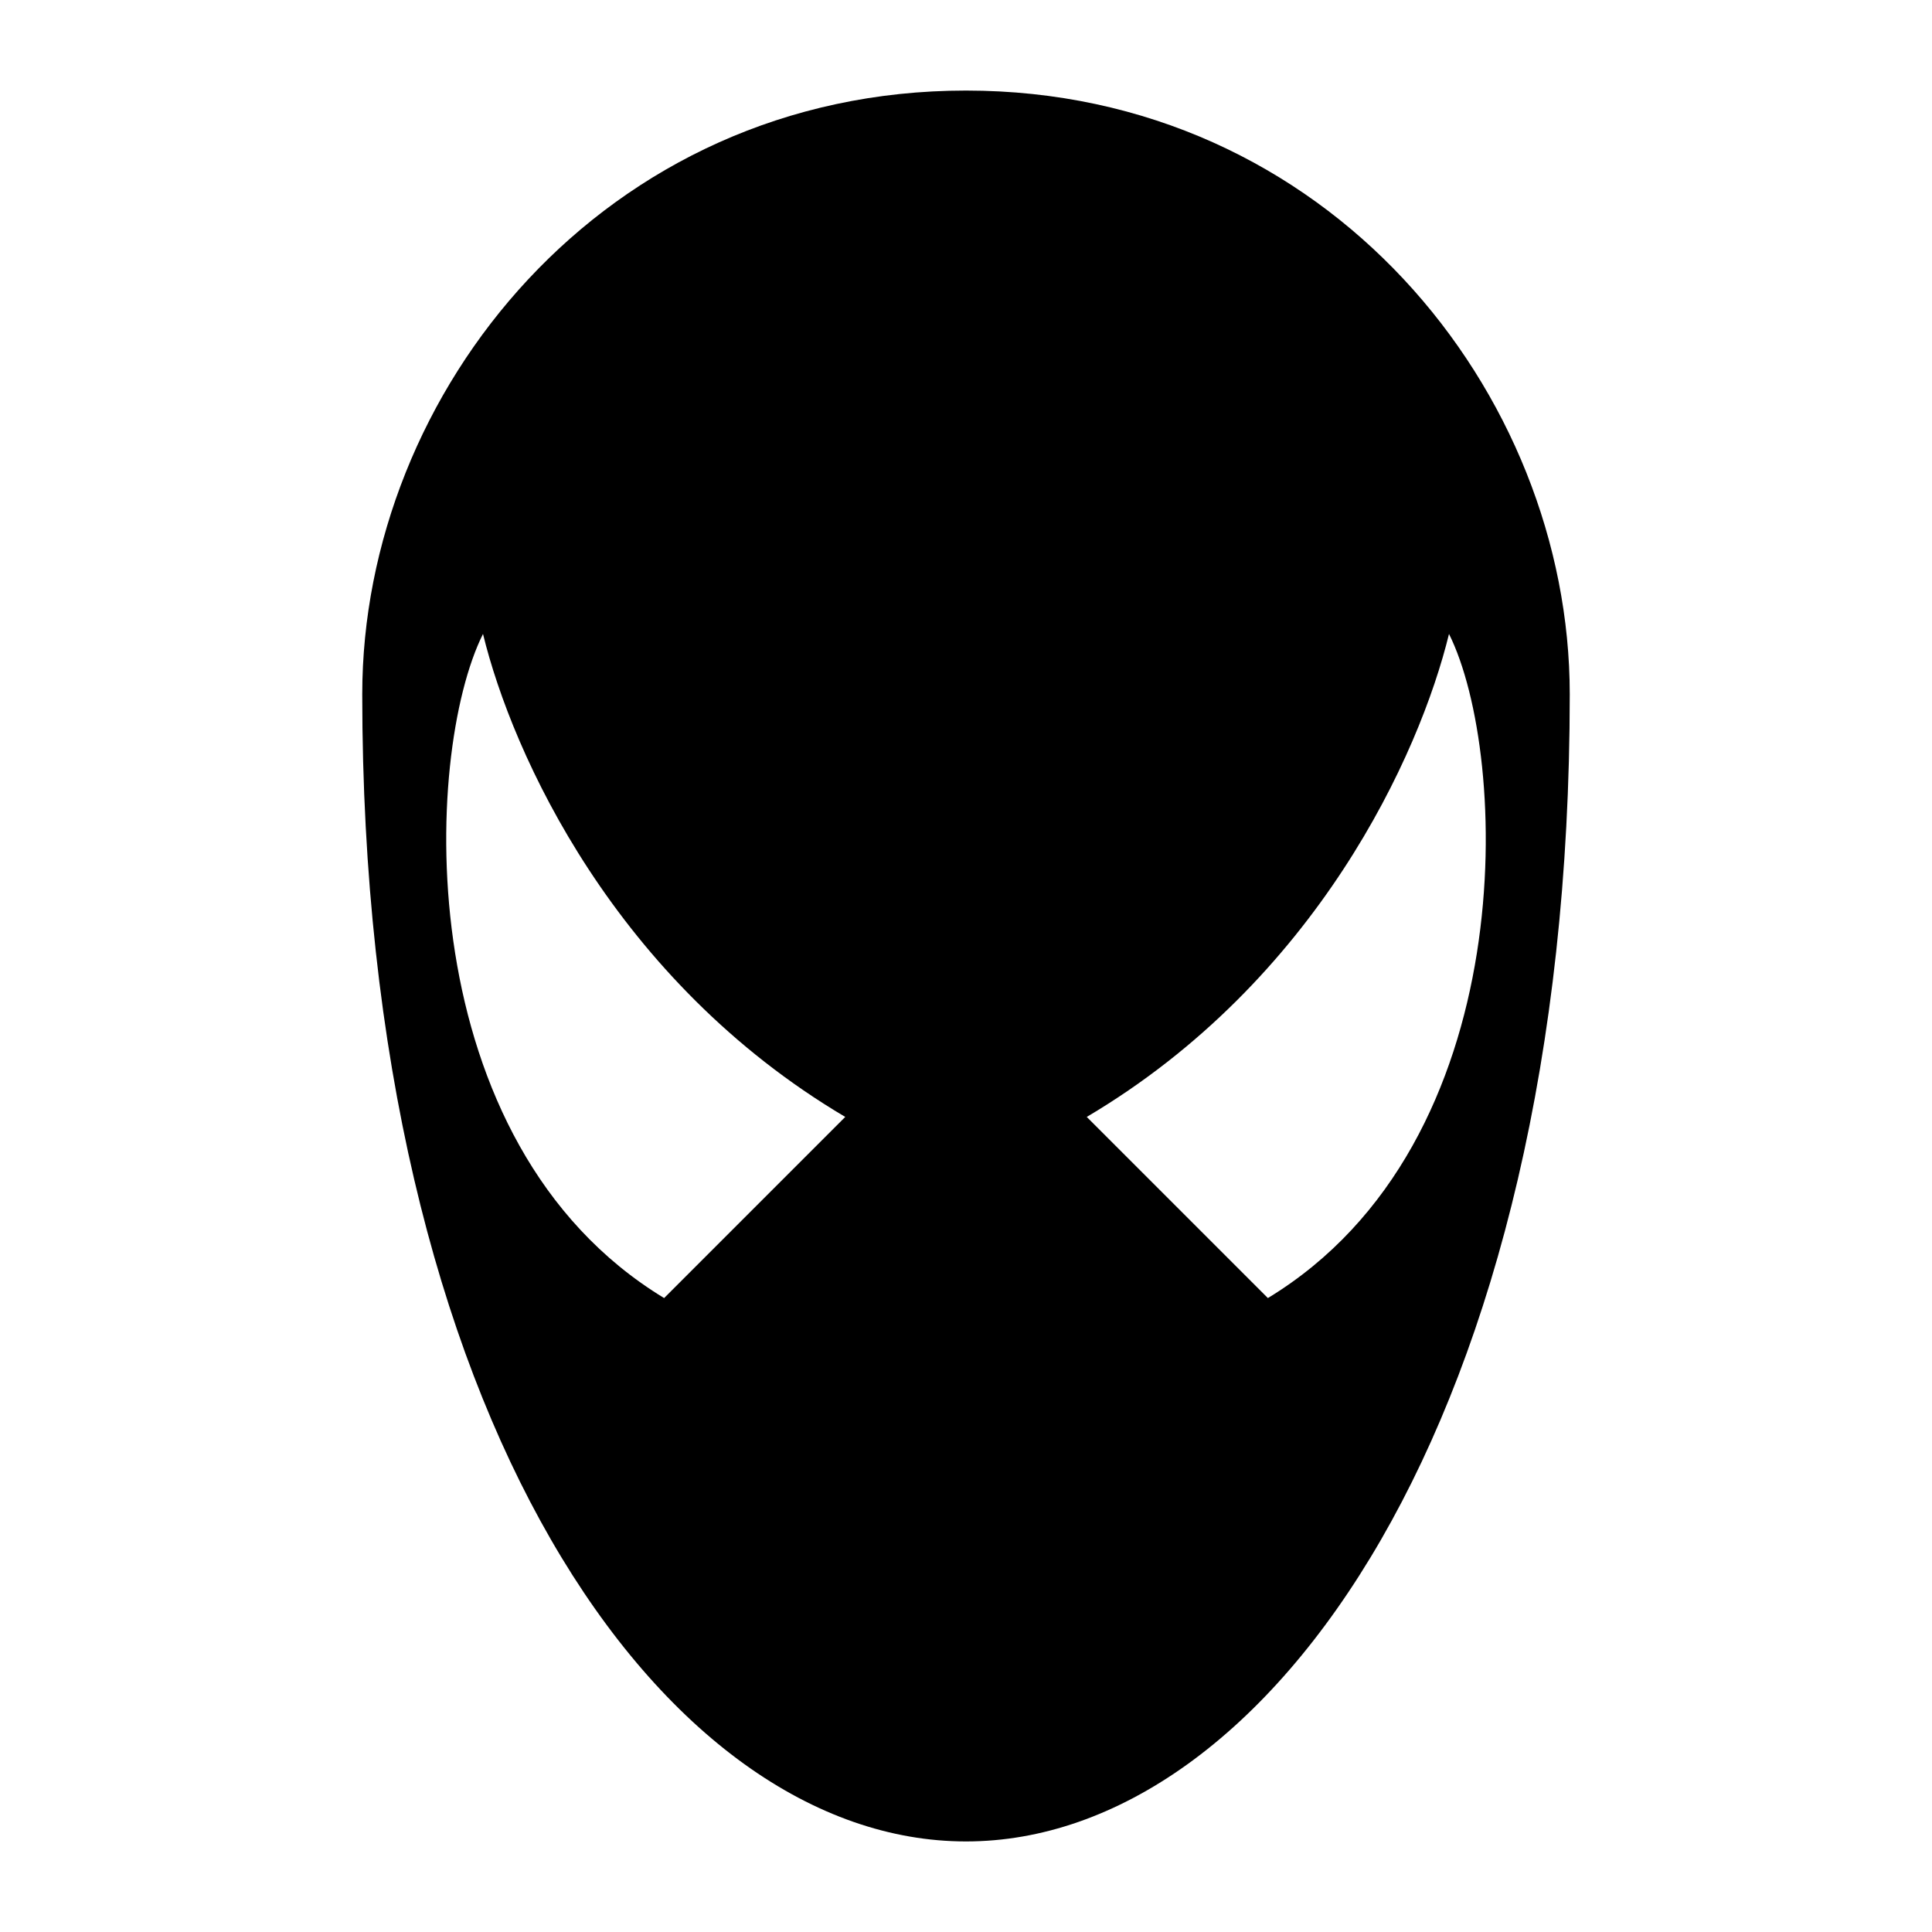 <?xml version="1.0" encoding="utf-8"?>
<!-- Generator: www.svgicons.com -->
<svg xmlns="http://www.w3.org/2000/svg" width="800" height="800" viewBox="0 0 512 512">
<path fill="currentColor" d="M256 24c-96 0-160 80-160 160c0 192 80 304 160 304s160-112 160-304c0-80-64-160-160-160M128 168c7.8 32 35 91.9 96 128l-48 48c-67.7-41.1-64-144-48-176m256 0c16 32 19.7 134.9-48 176l-48-48c61-36.1 88.2-96 96-128"/>
</svg>